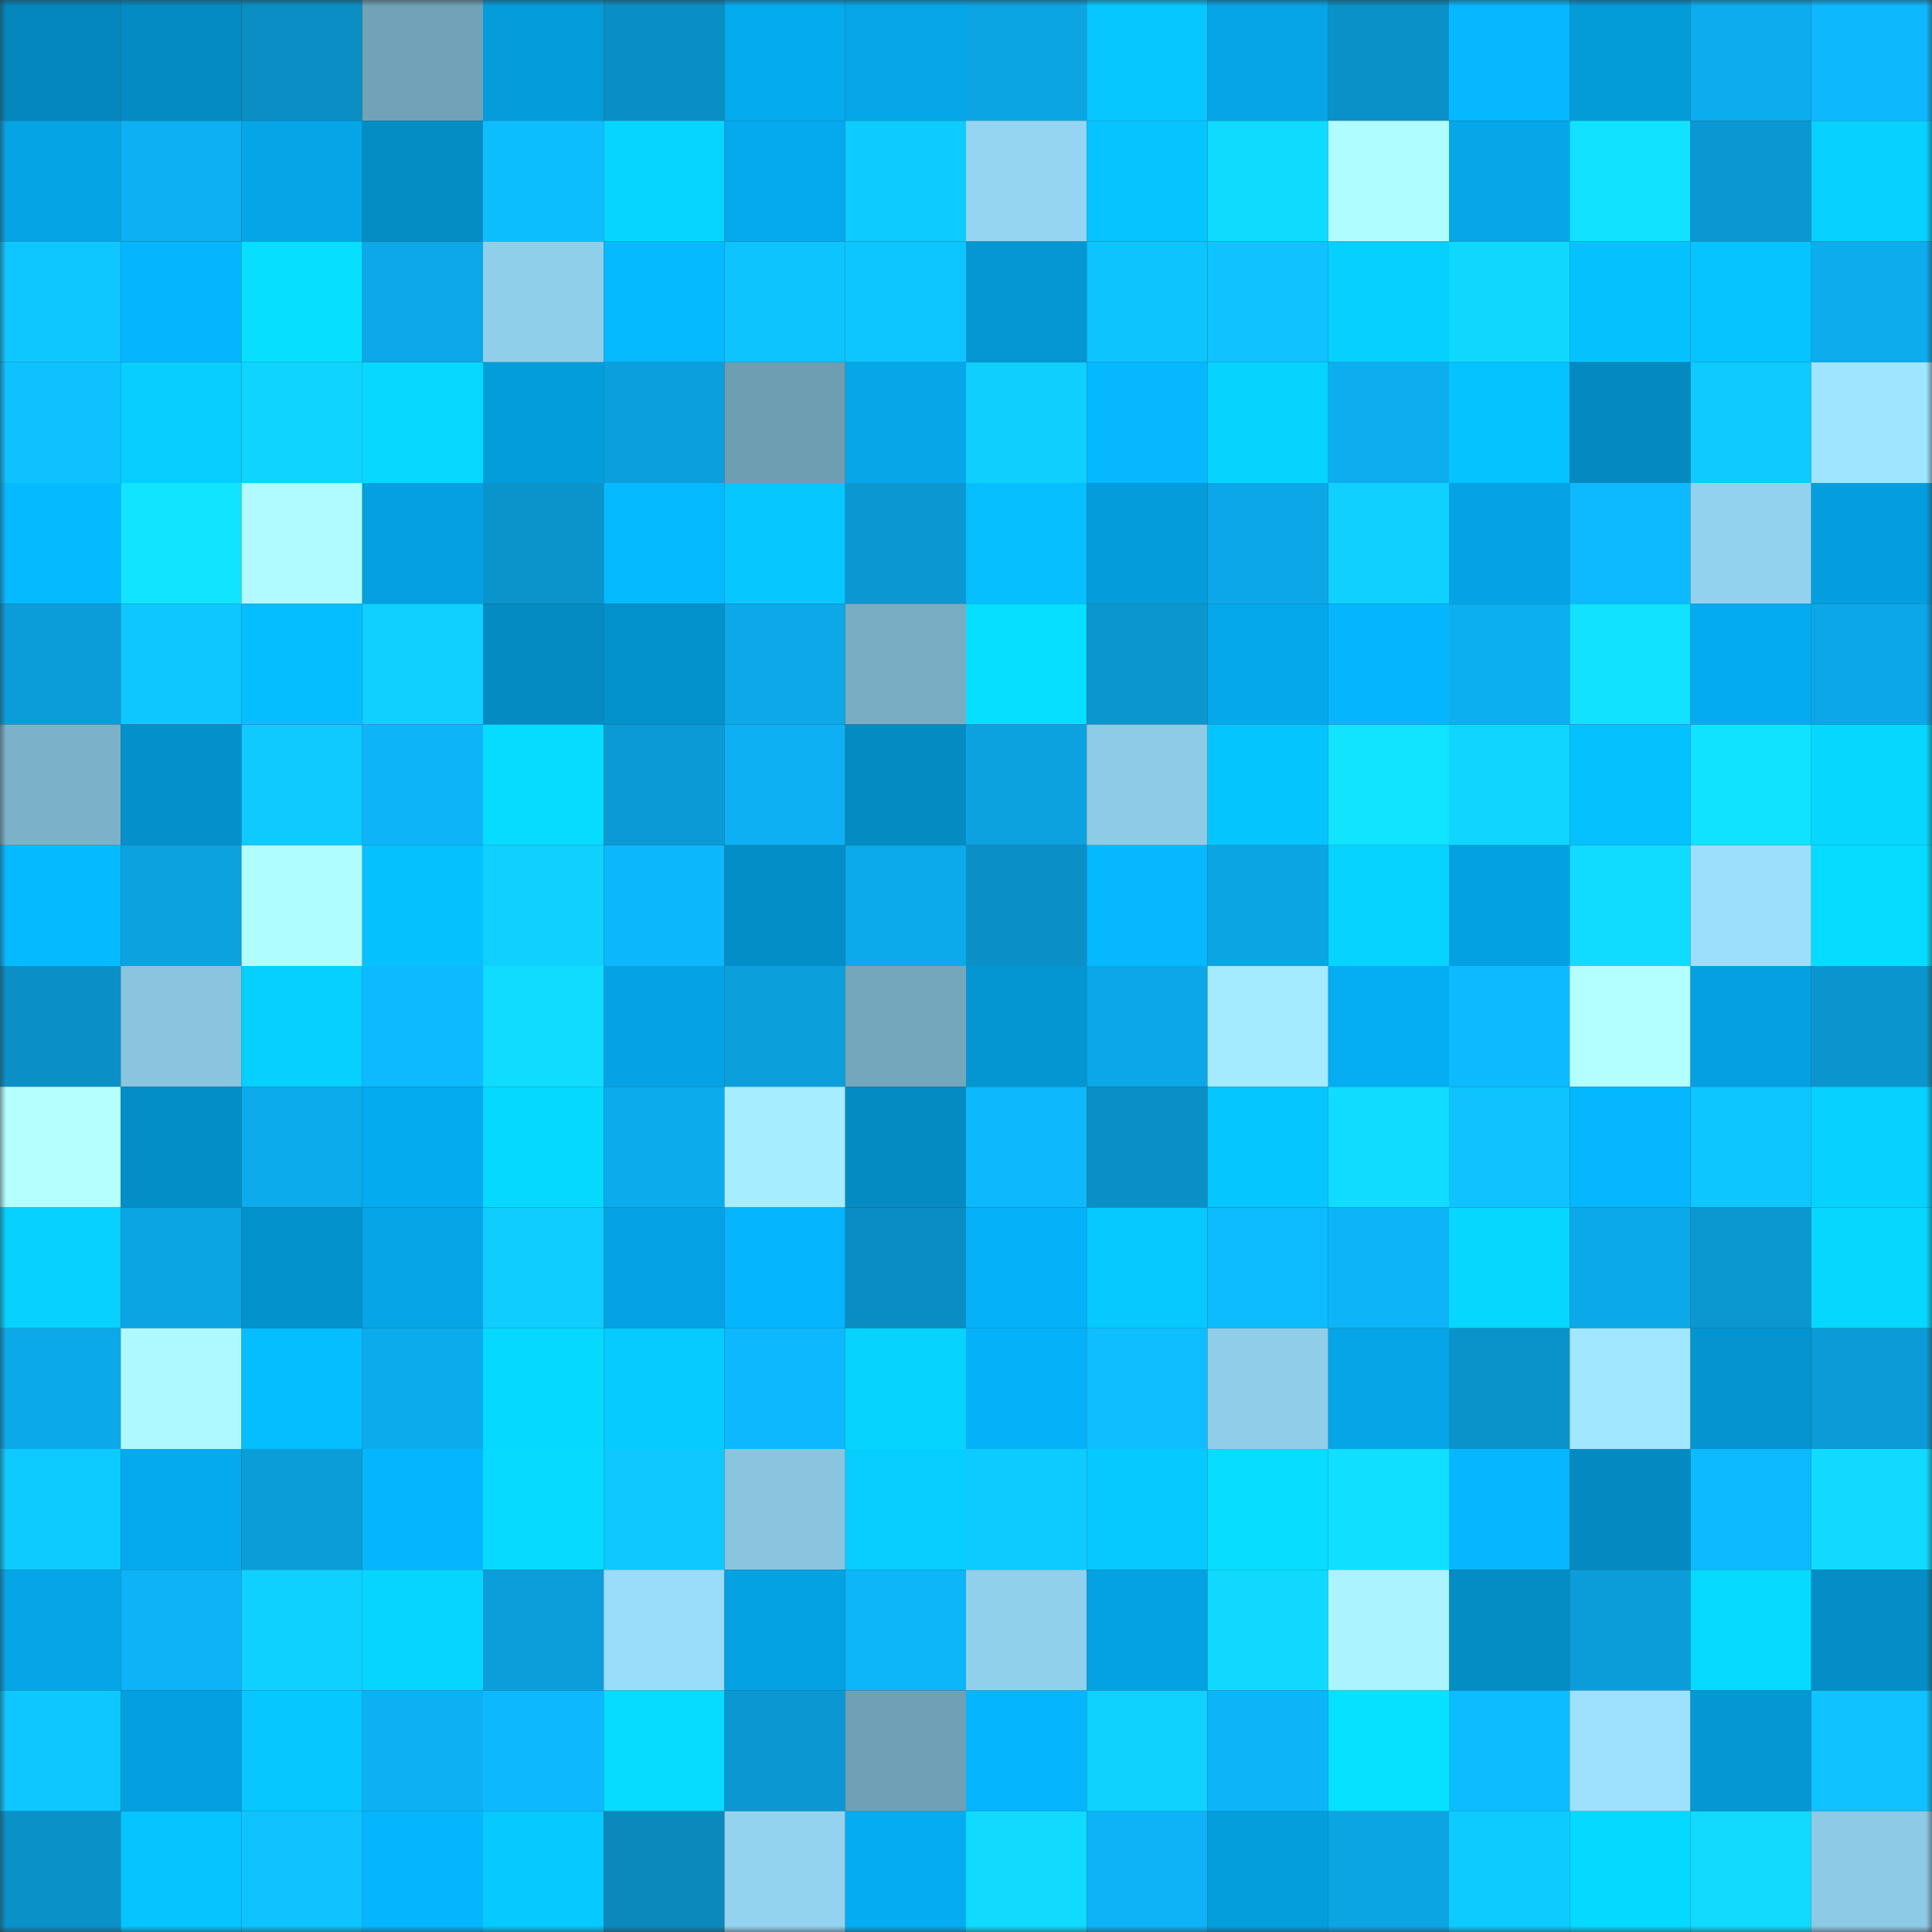 <svg viewBox="0 0 160 160" fill="none" role="img" xmlns="http://www.w3.org/2000/svg" width="240" height="240" name="ens%2Cdao3333.eth"><rect x="0" y="0" width="160" height="160" fill="#333333" stroke="none"/><mask id="2008757029" mask-type="alpha" maskUnits="userSpaceOnUse" x="0" y="0" width="160" height="160"><rect width="160" height="160" fill="#FFFFFF"></rect></mask><g mask="url(#2008757029)"><rect x="0" y="0" width="10" height="10" fill="#0487bd"></rect><rect x="10" y="0" width="10" height="10" fill="#048bc3"></rect><rect x="20" y="0" width="10" height="10" fill="#0a8ec3"></rect><rect x="30" y="0" width="10" height="10" fill="#71a2b7"></rect><rect x="40" y="0" width="10" height="10" fill="#049cdb"></rect><rect x="50" y="0" width="10" height="10" fill="#0a8fc5"></rect><rect x="60" y="0" width="10" height="10" fill="#05abef"></rect><rect x="70" y="0" width="10" height="10" fill="#05a7e9"></rect><rect x="80" y="0" width="10" height="10" fill="#0ca5e3"></rect><rect x="90" y="0" width="10" height="10" fill="#06c7ff"></rect><rect x="100" y="0" width="10" height="10" fill="#05a5e7"></rect><rect x="110" y="0" width="10" height="10" fill="#0a91c8"></rect><rect x="120" y="0" width="10" height="10" fill="#05b8ff"></rect><rect x="130" y="0" width="10" height="10" fill="#049bd9"></rect><rect x="140" y="0" width="10" height="10" fill="#0cadee"></rect><rect x="150" y="0" width="10" height="10" fill="#0db8fd"></rect><rect x="0" y="10" width="10" height="10" fill="#05a4e5"></rect><rect x="10" y="10" width="10" height="10" fill="#0db0f2"></rect><rect x="20" y="10" width="10" height="10" fill="#05a6e8"></rect><rect x="30" y="10" width="10" height="10" fill="#048cc4"></rect><rect x="40" y="10" width="10" height="10" fill="#0dbeff"></rect><rect x="50" y="10" width="10" height="10" fill="#06d6ff"></rect><rect x="60" y="10" width="10" height="10" fill="#05aaee"></rect><rect x="70" y="10" width="10" height="10" fill="#0eccff"></rect><rect x="80" y="10" width="10" height="10" fill="#95d5f1"></rect><rect x="90" y="10" width="10" height="10" fill="#05c4ff"></rect><rect x="100" y="10" width="10" height="10" fill="#0fdaff"></rect><rect x="110" y="10" width="10" height="10" fill="#b0fdff"></rect><rect x="120" y="10" width="10" height="10" fill="#05a7e9"></rect><rect x="130" y="10" width="10" height="10" fill="#10e2ff"></rect><rect x="140" y="10" width="10" height="10" fill="#0b98d2"></rect><rect x="150" y="10" width="10" height="10" fill="#06d1ff"></rect><rect x="0" y="20" width="10" height="10" fill="#0ec7ff"></rect><rect x="10" y="20" width="10" height="10" fill="#05b6fe"></rect><rect x="20" y="20" width="10" height="10" fill="#06dfff"></rect><rect x="30" y="20" width="10" height="10" fill="#0ca8e7"></rect><rect x="40" y="20" width="10" height="10" fill="#90cfea"></rect><rect x="50" y="20" width="10" height="10" fill="#05baff"></rect><rect x="60" y="20" width="10" height="10" fill="#0ec4ff"></rect><rect x="70" y="20" width="10" height="10" fill="#0ec6ff"></rect><rect x="80" y="20" width="10" height="10" fill="#0497d3"></rect><rect x="90" y="20" width="10" height="10" fill="#0ec4ff"></rect><rect x="100" y="20" width="10" height="10" fill="#0ec3ff"></rect><rect x="110" y="20" width="10" height="10" fill="#06d0ff"></rect><rect x="120" y="20" width="10" height="10" fill="#0fd8ff"></rect><rect x="130" y="20" width="10" height="10" fill="#05c2ff"></rect><rect x="140" y="20" width="10" height="10" fill="#05c4ff"></rect><rect x="150" y="20" width="10" height="10" fill="#0caced"></rect><rect x="0" y="30" width="10" height="10" fill="#0ec1ff"></rect><rect x="10" y="30" width="10" height="10" fill="#06cfff"></rect><rect x="20" y="30" width="10" height="10" fill="#0fd4ff"></rect><rect x="30" y="30" width="10" height="10" fill="#06d8ff"></rect><rect x="40" y="30" width="10" height="10" fill="#049ddc"></rect><rect x="50" y="30" width="10" height="10" fill="#0ba0dd"></rect><rect x="60" y="30" width="10" height="10" fill="#6e9eb2"></rect><rect x="70" y="30" width="10" height="10" fill="#05a7e9"></rect><rect x="80" y="30" width="10" height="10" fill="#0fcfff"></rect><rect x="90" y="30" width="10" height="10" fill="#05b8ff"></rect><rect x="100" y="30" width="10" height="10" fill="#06d4ff"></rect><rect x="110" y="30" width="10" height="10" fill="#0caeef"></rect><rect x="120" y="30" width="10" height="10" fill="#05c3ff"></rect><rect x="130" y="30" width="10" height="10" fill="#048ac1"></rect><rect x="140" y="30" width="10" height="10" fill="#0ecaff"></rect><rect x="150" y="30" width="10" height="10" fill="#9fe5ff"></rect><rect x="0" y="40" width="10" height="10" fill="#05baff"></rect><rect x="10" y="40" width="10" height="10" fill="#10e4ff"></rect><rect x="20" y="40" width="10" height="10" fill="#affbff"></rect><rect x="30" y="40" width="10" height="10" fill="#04a0e0"></rect><rect x="40" y="40" width="10" height="10" fill="#0b94cc"></rect><rect x="50" y="40" width="10" height="10" fill="#05baff"></rect><rect x="60" y="40" width="10" height="10" fill="#06c7ff"></rect><rect x="70" y="40" width="10" height="10" fill="#0b98d2"></rect><rect x="80" y="40" width="10" height="10" fill="#05bfff"></rect><rect x="90" y="40" width="10" height="10" fill="#049cdb"></rect><rect x="100" y="40" width="10" height="10" fill="#0ca7e7"></rect><rect x="110" y="40" width="10" height="10" fill="#0fd0ff"></rect><rect x="120" y="40" width="10" height="10" fill="#05a3e5"></rect><rect x="130" y="40" width="10" height="10" fill="#0dbaff"></rect><rect x="140" y="40" width="10" height="10" fill="#93d2ee"></rect><rect x="150" y="40" width="10" height="10" fill="#049ede"></rect><rect x="0" y="50" width="10" height="10" fill="#0b9dd9"></rect><rect x="10" y="50" width="10" height="10" fill="#0ec7ff"></rect><rect x="20" y="50" width="10" height="10" fill="#05beff"></rect><rect x="30" y="50" width="10" height="10" fill="#0fd0ff"></rect><rect x="40" y="50" width="10" height="10" fill="#048bc2"></rect><rect x="50" y="50" width="10" height="10" fill="#0492cd"></rect><rect x="60" y="50" width="10" height="10" fill="#0ca8e7"></rect><rect x="70" y="50" width="10" height="10" fill="#79adc4"></rect><rect x="80" y="50" width="10" height="10" fill="#06dfff"></rect><rect x="90" y="50" width="10" height="10" fill="#0b96cf"></rect><rect x="100" y="50" width="10" height="10" fill="#05a8eb"></rect><rect x="110" y="50" width="10" height="10" fill="#05b6ff"></rect><rect x="120" y="50" width="10" height="10" fill="#0caff0"></rect><rect x="130" y="50" width="10" height="10" fill="#10e2ff"></rect><rect x="140" y="50" width="10" height="10" fill="#05abf0"></rect><rect x="150" y="50" width="10" height="10" fill="#0ca7e6"></rect><rect x="0" y="60" width="10" height="10" fill="#7cb2c9"></rect><rect x="10" y="60" width="10" height="10" fill="#0491cb"></rect><rect x="20" y="60" width="10" height="10" fill="#0ecaff"></rect><rect x="30" y="60" width="10" height="10" fill="#0db4f7"></rect><rect x="40" y="60" width="10" height="10" fill="#06dcff"></rect><rect x="50" y="60" width="10" height="10" fill="#0b9ad5"></rect><rect x="60" y="60" width="10" height="10" fill="#0db0f2"></rect><rect x="70" y="60" width="10" height="10" fill="#048bc2"></rect><rect x="80" y="60" width="10" height="10" fill="#0ca2e0"></rect><rect x="90" y="60" width="10" height="10" fill="#8ecbe6"></rect><rect x="100" y="60" width="10" height="10" fill="#05c5ff"></rect><rect x="110" y="60" width="10" height="10" fill="#10e4ff"></rect><rect x="120" y="60" width="10" height="10" fill="#0fd5ff"></rect><rect x="130" y="60" width="10" height="10" fill="#05c2ff"></rect><rect x="140" y="60" width="10" height="10" fill="#10e3ff"></rect><rect x="150" y="60" width="10" height="10" fill="#06d7ff"></rect><rect x="0" y="70" width="10" height="10" fill="#05baff"></rect><rect x="10" y="70" width="10" height="10" fill="#0ba2df"></rect><rect x="20" y="70" width="10" height="10" fill="#b0fdff"></rect><rect x="30" y="70" width="10" height="10" fill="#05c2ff"></rect><rect x="40" y="70" width="10" height="10" fill="#0fd0ff"></rect><rect x="50" y="70" width="10" height="10" fill="#0db7fc"></rect><rect x="60" y="70" width="10" height="10" fill="#048ec7"></rect><rect x="70" y="70" width="10" height="10" fill="#0caae9"></rect><rect x="80" y="70" width="10" height="10" fill="#0a90c7"></rect><rect x="90" y="70" width="10" height="10" fill="#05b8ff"></rect><rect x="100" y="70" width="10" height="10" fill="#0ca5e4"></rect><rect x="110" y="70" width="10" height="10" fill="#06d3ff"></rect><rect x="120" y="70" width="10" height="10" fill="#04a1e2"></rect><rect x="130" y="70" width="10" height="10" fill="#10dcff"></rect><rect x="140" y="70" width="10" height="10" fill="#9cdffc"></rect><rect x="150" y="70" width="10" height="10" fill="#06dcff"></rect><rect x="0" y="80" width="10" height="10" fill="#0a90c6"></rect><rect x="10" y="80" width="10" height="10" fill="#89c5de"></rect><rect x="20" y="80" width="10" height="10" fill="#06d0ff"></rect><rect x="30" y="80" width="10" height="10" fill="#0db9ff"></rect><rect x="40" y="80" width="10" height="10" fill="#10dcff"></rect><rect x="50" y="80" width="10" height="10" fill="#05a3e5"></rect><rect x="60" y="80" width="10" height="10" fill="#0b9fdc"></rect><rect x="70" y="80" width="10" height="10" fill="#74a7bc"></rect><rect x="80" y="80" width="10" height="10" fill="#0496d2"></rect><rect x="90" y="80" width="10" height="10" fill="#0ca7e7"></rect><rect x="100" y="80" width="10" height="10" fill="#a4ebff"></rect><rect x="110" y="80" width="10" height="10" fill="#05aef3"></rect><rect x="120" y="80" width="10" height="10" fill="#0db9ff"></rect><rect x="130" y="80" width="10" height="10" fill="#b3ffff"></rect><rect x="140" y="80" width="10" height="10" fill="#04a0e1"></rect><rect x="150" y="80" width="10" height="10" fill="#0b95ce"></rect><rect x="0" y="90" width="10" height="10" fill="#b5ffff"></rect><rect x="10" y="90" width="10" height="10" fill="#048ec7"></rect><rect x="20" y="90" width="10" height="10" fill="#0cabeb"></rect><rect x="30" y="90" width="10" height="10" fill="#05abef"></rect><rect x="40" y="90" width="10" height="10" fill="#06d9ff"></rect><rect x="50" y="90" width="10" height="10" fill="#0cacec"></rect><rect x="60" y="90" width="10" height="10" fill="#a5edff"></rect><rect x="70" y="90" width="10" height="10" fill="#048bc2"></rect><rect x="80" y="90" width="10" height="10" fill="#0db8fd"></rect><rect x="90" y="90" width="10" height="10" fill="#0a90c7"></rect><rect x="100" y="90" width="10" height="10" fill="#06c6ff"></rect><rect x="110" y="90" width="10" height="10" fill="#10dcff"></rect><rect x="120" y="90" width="10" height="10" fill="#0ec3ff"></rect><rect x="130" y="90" width="10" height="10" fill="#05b7ff"></rect><rect x="140" y="90" width="10" height="10" fill="#0ec6ff"></rect><rect x="150" y="90" width="10" height="10" fill="#06d1ff"></rect><rect x="0" y="100" width="10" height="10" fill="#06d1ff"></rect><rect x="10" y="100" width="10" height="10" fill="#0ca5e3"></rect><rect x="20" y="100" width="10" height="10" fill="#0492cc"></rect><rect x="30" y="100" width="10" height="10" fill="#05a5e7"></rect><rect x="40" y="100" width="10" height="10" fill="#0fcdff"></rect><rect x="50" y="100" width="10" height="10" fill="#05a3e5"></rect><rect x="60" y="100" width="10" height="10" fill="#05b5fd"></rect><rect x="70" y="100" width="10" height="10" fill="#0a8dc2"></rect><rect x="80" y="100" width="10" height="10" fill="#05b1f8"></rect><rect x="90" y="100" width="10" height="10" fill="#06c9ff"></rect><rect x="100" y="100" width="10" height="10" fill="#0dbcff"></rect><rect x="110" y="100" width="10" height="10" fill="#0db4f7"></rect><rect x="120" y="100" width="10" height="10" fill="#06d7ff"></rect><rect x="130" y="100" width="10" height="10" fill="#0ca9e8"></rect><rect x="140" y="100" width="10" height="10" fill="#0b98d1"></rect><rect x="150" y="100" width="10" height="10" fill="#06d7ff"></rect><rect x="0" y="110" width="10" height="10" fill="#0ca9e8"></rect><rect x="10" y="110" width="10" height="10" fill="#aef9ff"></rect><rect x="20" y="110" width="10" height="10" fill="#05beff"></rect><rect x="30" y="110" width="10" height="10" fill="#0cabeb"></rect><rect x="40" y="110" width="10" height="10" fill="#06d9ff"></rect><rect x="50" y="110" width="10" height="10" fill="#06cbff"></rect><rect x="60" y="110" width="10" height="10" fill="#0db8fe"></rect><rect x="70" y="110" width="10" height="10" fill="#06d4ff"></rect><rect x="80" y="110" width="10" height="10" fill="#05b2f9"></rect><rect x="90" y="110" width="10" height="10" fill="#0ebeff"></rect><rect x="100" y="110" width="10" height="10" fill="#8fcde8"></rect><rect x="110" y="110" width="10" height="10" fill="#05a5e7"></rect><rect x="120" y="110" width="10" height="10" fill="#0a93ca"></rect><rect x="130" y="110" width="10" height="10" fill="#a1e7ff"></rect><rect x="140" y="110" width="10" height="10" fill="#0495d1"></rect><rect x="150" y="110" width="10" height="10" fill="#0b9bd6"></rect><rect x="0" y="120" width="10" height="10" fill="#0ecbff"></rect><rect x="10" y="120" width="10" height="10" fill="#05aaee"></rect><rect x="20" y="120" width="10" height="10" fill="#0b9dd8"></rect><rect x="30" y="120" width="10" height="10" fill="#05b6ff"></rect><rect x="40" y="120" width="10" height="10" fill="#06daff"></rect><rect x="50" y="120" width="10" height="10" fill="#0ec8ff"></rect><rect x="60" y="120" width="10" height="10" fill="#89c5df"></rect><rect x="70" y="120" width="10" height="10" fill="#06ceff"></rect><rect x="80" y="120" width="10" height="10" fill="#0ecbff"></rect><rect x="90" y="120" width="10" height="10" fill="#06c9ff"></rect><rect x="100" y="120" width="10" height="10" fill="#06ddff"></rect><rect x="110" y="120" width="10" height="10" fill="#10dfff"></rect><rect x="120" y="120" width="10" height="10" fill="#05b7ff"></rect><rect x="130" y="120" width="10" height="10" fill="#048ac1"></rect><rect x="140" y="120" width="10" height="10" fill="#0dbaff"></rect><rect x="150" y="120" width="10" height="10" fill="#10daff"></rect><rect x="0" y="130" width="10" height="10" fill="#05a6e8"></rect><rect x="10" y="130" width="10" height="10" fill="#0db3f6"></rect><rect x="20" y="130" width="10" height="10" fill="#0fd1ff"></rect><rect x="30" y="130" width="10" height="10" fill="#06d5ff"></rect><rect x="40" y="130" width="10" height="10" fill="#0b9eda"></rect><rect x="50" y="130" width="10" height="10" fill="#9addfa"></rect><rect x="60" y="130" width="10" height="10" fill="#04a2e3"></rect><rect x="70" y="130" width="10" height="10" fill="#0db5f9"></rect><rect x="80" y="130" width="10" height="10" fill="#91d0eb"></rect><rect x="90" y="130" width="10" height="10" fill="#04a2e3"></rect><rect x="100" y="130" width="10" height="10" fill="#0fd9ff"></rect><rect x="110" y="130" width="10" height="10" fill="#aaf3ff"></rect><rect x="120" y="130" width="10" height="10" fill="#048dc5"></rect><rect x="130" y="130" width="10" height="10" fill="#0b9dd9"></rect><rect x="140" y="130" width="10" height="10" fill="#06daff"></rect><rect x="150" y="130" width="10" height="10" fill="#048dc6"></rect><rect x="0" y="140" width="10" height="10" fill="#0ec7ff"></rect><rect x="10" y="140" width="10" height="10" fill="#049fdf"></rect><rect x="20" y="140" width="10" height="10" fill="#06c7ff"></rect><rect x="30" y="140" width="10" height="10" fill="#0db1f3"></rect><rect x="40" y="140" width="10" height="10" fill="#0db8fe"></rect><rect x="50" y="140" width="10" height="10" fill="#06dcff"></rect><rect x="60" y="140" width="10" height="10" fill="#0b98d2"></rect><rect x="70" y="140" width="10" height="10" fill="#70a0b5"></rect><rect x="80" y="140" width="10" height="10" fill="#05b5fd"></rect><rect x="90" y="140" width="10" height="10" fill="#0fd2ff"></rect><rect x="100" y="140" width="10" height="10" fill="#0db4f8"></rect><rect x="110" y="140" width="10" height="10" fill="#06e1ff"></rect><rect x="120" y="140" width="10" height="10" fill="#0dbbff"></rect><rect x="130" y="140" width="10" height="10" fill="#9de1fe"></rect><rect x="140" y="140" width="10" height="10" fill="#0497d4"></rect><rect x="150" y="140" width="10" height="10" fill="#0ec3ff"></rect><rect x="0" y="150" width="10" height="10" fill="#0a91c8"></rect><rect x="10" y="150" width="10" height="10" fill="#05c4ff"></rect><rect x="20" y="150" width="10" height="10" fill="#0ec3ff"></rect><rect x="30" y="150" width="10" height="10" fill="#05b6ff"></rect><rect x="40" y="150" width="10" height="10" fill="#06c9ff"></rect><rect x="50" y="150" width="10" height="10" fill="#0a89bd"></rect><rect x="60" y="150" width="10" height="10" fill="#93d3ef"></rect><rect x="70" y="150" width="10" height="10" fill="#05acf1"></rect><rect x="80" y="150" width="10" height="10" fill="#10dbff"></rect><rect x="90" y="150" width="10" height="10" fill="#0db3f6"></rect><rect x="100" y="150" width="10" height="10" fill="#049edd"></rect><rect x="110" y="150" width="10" height="10" fill="#0ca5e4"></rect><rect x="120" y="150" width="10" height="10" fill="#0ecbff"></rect><rect x="130" y="150" width="10" height="10" fill="#06d9ff"></rect><rect x="140" y="150" width="10" height="10" fill="#10dbff"></rect><rect x="150" y="150" width="10" height="10" fill="#8dcae5"></rect></g></svg>